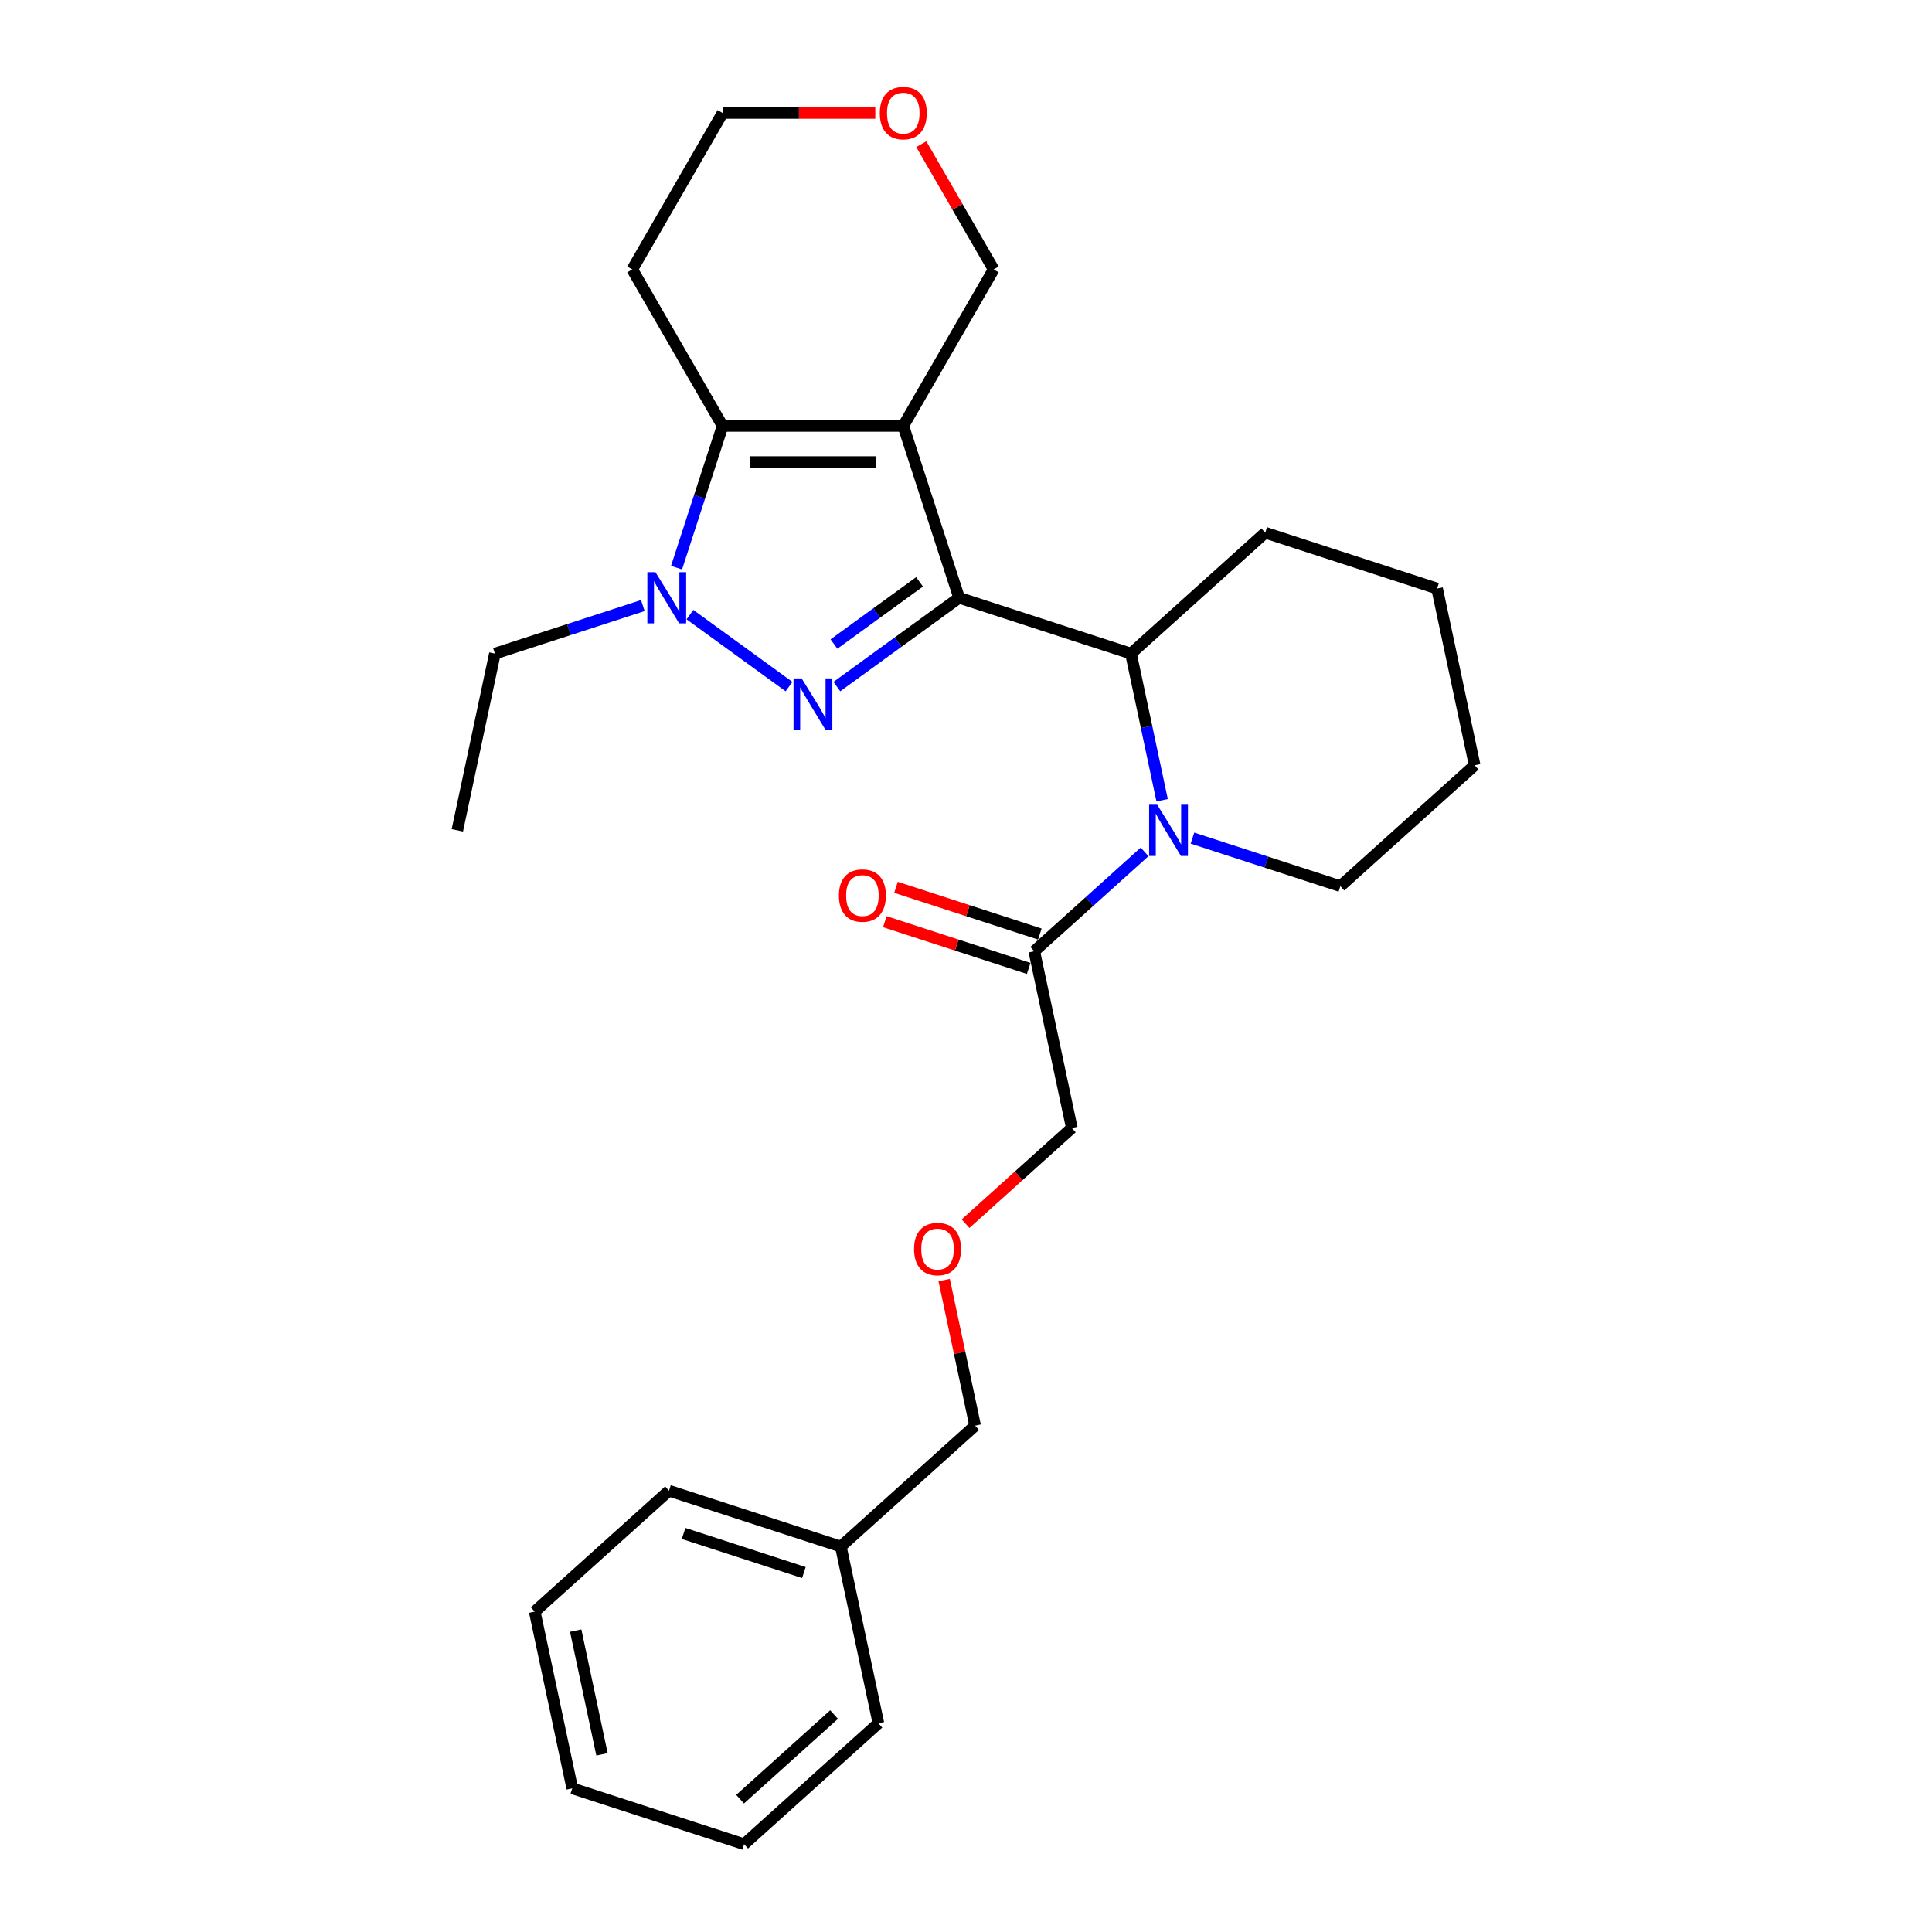 <?xml version='1.0' encoding='iso-8859-1'?>
<svg version='1.1' baseProfile='full'
              xmlns='http://www.w3.org/2000/svg'
                      xmlns:rdkit='http://www.rdkit.org/xml'
                      xmlns:xlink='http://www.w3.org/1999/xlink'
                  xml:space='preserve'
width='1000px' height='1000px' viewBox='0 0 1000 1000'>
<!-- END OF HEADER -->
<rect style='opacity:1.0;fill:#FFFFFF;stroke:none' width='1000' height='1000' x='0' y='0'> </rect>
<path class='bond-0' d='M 496.438,309.405 L 467.538,220.458' style='fill:none;fill-rule:evenodd;stroke:#000000;stroke-width:6px;stroke-linecap:butt;stroke-linejoin:miter;stroke-opacity:1' />
<path class='bond-1' d='M 496.438,309.405 L 464.798,332.393' style='fill:none;fill-rule:evenodd;stroke:#000000;stroke-width:6px;stroke-linecap:butt;stroke-linejoin:miter;stroke-opacity:1' />
<path class='bond-1' d='M 464.798,332.393 L 433.158,355.38' style='fill:none;fill-rule:evenodd;stroke:#0000FF;stroke-width:6px;stroke-linecap:butt;stroke-linejoin:miter;stroke-opacity:1' />
<path class='bond-1' d='M 475.952,301.169 L 453.804,317.26' style='fill:none;fill-rule:evenodd;stroke:#000000;stroke-width:6px;stroke-linecap:butt;stroke-linejoin:miter;stroke-opacity:1' />
<path class='bond-1' d='M 453.804,317.26 L 431.656,333.352' style='fill:none;fill-rule:evenodd;stroke:#0000FF;stroke-width:6px;stroke-linecap:butt;stroke-linejoin:miter;stroke-opacity:1' />
<path class='bond-5' d='M 496.438,309.405 L 585.385,338.305' style='fill:none;fill-rule:evenodd;stroke:#000000;stroke-width:6px;stroke-linecap:butt;stroke-linejoin:miter;stroke-opacity:1' />
<path class='bond-3' d='M 467.538,220.458 L 374.014,220.458' style='fill:none;fill-rule:evenodd;stroke:#000000;stroke-width:6px;stroke-linecap:butt;stroke-linejoin:miter;stroke-opacity:1' />
<path class='bond-3' d='M 453.509,239.163 L 388.042,239.163' style='fill:none;fill-rule:evenodd;stroke:#000000;stroke-width:6px;stroke-linecap:butt;stroke-linejoin:miter;stroke-opacity:1' />
<path class='bond-8' d='M 467.538,220.458 L 514.3,139.464' style='fill:none;fill-rule:evenodd;stroke:#000000;stroke-width:6px;stroke-linecap:butt;stroke-linejoin:miter;stroke-opacity:1' />
<path class='bond-2' d='M 408.393,355.38 L 357.113,318.123' style='fill:none;fill-rule:evenodd;stroke:#0000FF;stroke-width:6px;stroke-linecap:butt;stroke-linejoin:miter;stroke-opacity:1' />
<path class='bond-11' d='M 332.731,313.428 L 294.449,325.867' style='fill:none;fill-rule:evenodd;stroke:#0000FF;stroke-width:6px;stroke-linecap:butt;stroke-linejoin:miter;stroke-opacity:1' />
<path class='bond-11' d='M 294.449,325.867 L 256.167,338.305' style='fill:none;fill-rule:evenodd;stroke:#000000;stroke-width:6px;stroke-linecap:butt;stroke-linejoin:miter;stroke-opacity:1' />
<path class='bond-27' d='M 350.176,293.824 L 362.095,257.141' style='fill:none;fill-rule:evenodd;stroke:#0000FF;stroke-width:6px;stroke-linecap:butt;stroke-linejoin:miter;stroke-opacity:1' />
<path class='bond-27' d='M 362.095,257.141 L 374.014,220.458' style='fill:none;fill-rule:evenodd;stroke:#000000;stroke-width:6px;stroke-linecap:butt;stroke-linejoin:miter;stroke-opacity:1' />
<path class='bond-9' d='M 374.014,220.458 L 327.252,139.464' style='fill:none;fill-rule:evenodd;stroke:#000000;stroke-width:6px;stroke-linecap:butt;stroke-linejoin:miter;stroke-opacity:1' />
<path class='bond-4' d='M 601.518,414.205 L 593.451,376.255' style='fill:none;fill-rule:evenodd;stroke:#0000FF;stroke-width:6px;stroke-linecap:butt;stroke-linejoin:miter;stroke-opacity:1' />
<path class='bond-4' d='M 593.451,376.255 L 585.385,338.305' style='fill:none;fill-rule:evenodd;stroke:#000000;stroke-width:6px;stroke-linecap:butt;stroke-linejoin:miter;stroke-opacity:1' />
<path class='bond-6' d='M 592.447,440.935 L 563.887,466.65' style='fill:none;fill-rule:evenodd;stroke:#0000FF;stroke-width:6px;stroke-linecap:butt;stroke-linejoin:miter;stroke-opacity:1' />
<path class='bond-6' d='M 563.887,466.65 L 535.328,492.365' style='fill:none;fill-rule:evenodd;stroke:#000000;stroke-width:6px;stroke-linecap:butt;stroke-linejoin:miter;stroke-opacity:1' />
<path class='bond-12' d='M 617.212,433.809 L 655.494,446.248' style='fill:none;fill-rule:evenodd;stroke:#0000FF;stroke-width:6px;stroke-linecap:butt;stroke-linejoin:miter;stroke-opacity:1' />
<path class='bond-12' d='M 655.494,446.248 L 693.776,458.686' style='fill:none;fill-rule:evenodd;stroke:#000000;stroke-width:6px;stroke-linecap:butt;stroke-linejoin:miter;stroke-opacity:1' />
<path class='bond-15' d='M 585.385,338.305 L 654.887,275.726' style='fill:none;fill-rule:evenodd;stroke:#000000;stroke-width:6px;stroke-linecap:butt;stroke-linejoin:miter;stroke-opacity:1' />
<path class='bond-7' d='M 538.218,483.471 L 500.993,471.376' style='fill:none;fill-rule:evenodd;stroke:#000000;stroke-width:6px;stroke-linecap:butt;stroke-linejoin:miter;stroke-opacity:1' />
<path class='bond-7' d='M 500.993,471.376 L 463.767,459.28' style='fill:none;fill-rule:evenodd;stroke:#FF0000;stroke-width:6px;stroke-linecap:butt;stroke-linejoin:miter;stroke-opacity:1' />
<path class='bond-7' d='M 532.438,501.26 L 495.212,489.165' style='fill:none;fill-rule:evenodd;stroke:#000000;stroke-width:6px;stroke-linecap:butt;stroke-linejoin:miter;stroke-opacity:1' />
<path class='bond-7' d='M 495.212,489.165 L 457.987,477.07' style='fill:none;fill-rule:evenodd;stroke:#FF0000;stroke-width:6px;stroke-linecap:butt;stroke-linejoin:miter;stroke-opacity:1' />
<path class='bond-14' d='M 535.328,492.365 L 554.772,583.846' style='fill:none;fill-rule:evenodd;stroke:#000000;stroke-width:6px;stroke-linecap:butt;stroke-linejoin:miter;stroke-opacity:1' />
<path class='bond-10' d='M 514.3,139.464 L 495.579,107.038' style='fill:none;fill-rule:evenodd;stroke:#000000;stroke-width:6px;stroke-linecap:butt;stroke-linejoin:miter;stroke-opacity:1' />
<path class='bond-10' d='M 495.579,107.038 L 476.857,74.612' style='fill:none;fill-rule:evenodd;stroke:#FF0000;stroke-width:6px;stroke-linecap:butt;stroke-linejoin:miter;stroke-opacity:1' />
<path class='bond-29' d='M 327.252,139.464 L 374.014,58.47' style='fill:none;fill-rule:evenodd;stroke:#000000;stroke-width:6px;stroke-linecap:butt;stroke-linejoin:miter;stroke-opacity:1' />
<path class='bond-17' d='M 453.042,58.47 L 413.528,58.47' style='fill:none;fill-rule:evenodd;stroke:#FF0000;stroke-width:6px;stroke-linecap:butt;stroke-linejoin:miter;stroke-opacity:1' />
<path class='bond-17' d='M 413.528,58.47 L 374.014,58.47' style='fill:none;fill-rule:evenodd;stroke:#000000;stroke-width:6px;stroke-linecap:butt;stroke-linejoin:miter;stroke-opacity:1' />
<path class='bond-21' d='M 256.167,338.305 L 236.722,429.786' style='fill:none;fill-rule:evenodd;stroke:#000000;stroke-width:6px;stroke-linecap:butt;stroke-linejoin:miter;stroke-opacity:1' />
<path class='bond-28' d='M 693.776,458.686 L 763.278,396.106' style='fill:none;fill-rule:evenodd;stroke:#000000;stroke-width:6px;stroke-linecap:butt;stroke-linejoin:miter;stroke-opacity:1' />
<path class='bond-13' d='M 499.767,633.373 L 527.27,608.609' style='fill:none;fill-rule:evenodd;stroke:#FF0000;stroke-width:6px;stroke-linecap:butt;stroke-linejoin:miter;stroke-opacity:1' />
<path class='bond-13' d='M 527.27,608.609 L 554.772,583.846' style='fill:none;fill-rule:evenodd;stroke:#000000;stroke-width:6px;stroke-linecap:butt;stroke-linejoin:miter;stroke-opacity:1' />
<path class='bond-18' d='M 488.702,662.568 L 496.709,700.237' style='fill:none;fill-rule:evenodd;stroke:#FF0000;stroke-width:6px;stroke-linecap:butt;stroke-linejoin:miter;stroke-opacity:1' />
<path class='bond-18' d='M 496.709,700.237 L 504.715,737.906' style='fill:none;fill-rule:evenodd;stroke:#000000;stroke-width:6px;stroke-linecap:butt;stroke-linejoin:miter;stroke-opacity:1' />
<path class='bond-23' d='M 654.887,275.726 L 743.833,304.626' style='fill:none;fill-rule:evenodd;stroke:#000000;stroke-width:6px;stroke-linecap:butt;stroke-linejoin:miter;stroke-opacity:1' />
<path class='bond-16' d='M 435.213,800.485 L 504.715,737.906' style='fill:none;fill-rule:evenodd;stroke:#000000;stroke-width:6px;stroke-linecap:butt;stroke-linejoin:miter;stroke-opacity:1' />
<path class='bond-19' d='M 435.213,800.485 L 346.267,771.585' style='fill:none;fill-rule:evenodd;stroke:#000000;stroke-width:6px;stroke-linecap:butt;stroke-linejoin:miter;stroke-opacity:1' />
<path class='bond-19' d='M 416.091,813.94 L 353.829,793.709' style='fill:none;fill-rule:evenodd;stroke:#000000;stroke-width:6px;stroke-linecap:butt;stroke-linejoin:miter;stroke-opacity:1' />
<path class='bond-20' d='M 435.213,800.485 L 454.658,891.966' style='fill:none;fill-rule:evenodd;stroke:#000000;stroke-width:6px;stroke-linecap:butt;stroke-linejoin:miter;stroke-opacity:1' />
<path class='bond-24' d='M 346.267,771.585 L 276.765,834.165' style='fill:none;fill-rule:evenodd;stroke:#000000;stroke-width:6px;stroke-linecap:butt;stroke-linejoin:miter;stroke-opacity:1' />
<path class='bond-25' d='M 454.658,891.966 L 385.156,954.545' style='fill:none;fill-rule:evenodd;stroke:#000000;stroke-width:6px;stroke-linecap:butt;stroke-linejoin:miter;stroke-opacity:1' />
<path class='bond-25' d='M 431.717,887.452 L 383.066,931.258' style='fill:none;fill-rule:evenodd;stroke:#000000;stroke-width:6px;stroke-linecap:butt;stroke-linejoin:miter;stroke-opacity:1' />
<path class='bond-22' d='M 763.278,396.106 L 743.833,304.626' style='fill:none;fill-rule:evenodd;stroke:#000000;stroke-width:6px;stroke-linecap:butt;stroke-linejoin:miter;stroke-opacity:1' />
<path class='bond-30' d='M 276.765,834.165 L 296.21,925.645' style='fill:none;fill-rule:evenodd;stroke:#000000;stroke-width:6px;stroke-linecap:butt;stroke-linejoin:miter;stroke-opacity:1' />
<path class='bond-30' d='M 297.978,843.998 L 311.589,908.034' style='fill:none;fill-rule:evenodd;stroke:#000000;stroke-width:6px;stroke-linecap:butt;stroke-linejoin:miter;stroke-opacity:1' />
<path class='bond-26' d='M 385.156,954.545 L 296.21,925.645' style='fill:none;fill-rule:evenodd;stroke:#000000;stroke-width:6px;stroke-linecap:butt;stroke-linejoin:miter;stroke-opacity:1' />
<path  class='atom-2' d='M 414.921 351.134
L 423.6 365.163
Q 424.461 366.547, 425.845 369.053
Q 427.229 371.56, 427.304 371.709
L 427.304 351.134
L 430.82 351.134
L 430.82 377.62
L 427.192 377.62
L 417.877 362.282
Q 416.792 360.486, 415.632 358.429
Q 414.51 356.371, 414.173 355.735
L 414.173 377.62
L 410.731 377.62
L 410.731 351.134
L 414.921 351.134
' fill='#0000FF'/>
<path  class='atom-3' d='M 339.259 296.162
L 347.938 310.191
Q 348.798 311.575, 350.182 314.081
Q 351.566 316.588, 351.641 316.737
L 351.641 296.162
L 355.158 296.162
L 355.158 322.648
L 351.529 322.648
L 342.214 307.31
Q 341.129 305.514, 339.969 303.457
Q 338.847 301.399, 338.511 300.763
L 338.511 322.648
L 335.069 322.648
L 335.069 296.162
L 339.259 296.162
' fill='#0000FF'/>
<path  class='atom-5' d='M 598.975 416.543
L 607.654 430.571
Q 608.514 431.955, 609.899 434.462
Q 611.283 436.968, 611.358 437.118
L 611.358 416.543
L 614.874 416.543
L 614.874 443.029
L 611.245 443.029
L 601.93 427.691
Q 600.845 425.895, 599.686 423.838
Q 598.563 421.78, 598.227 421.144
L 598.227 443.029
L 594.785 443.029
L 594.785 416.543
L 598.975 416.543
' fill='#0000FF'/>
<path  class='atom-8' d='M 434.223 463.54
Q 434.223 457.18, 437.365 453.626
Q 440.508 450.072, 446.381 450.072
Q 452.254 450.072, 455.397 453.626
Q 458.539 457.18, 458.539 463.54
Q 458.539 469.974, 455.359 473.64
Q 452.18 477.269, 446.381 477.269
Q 440.545 477.269, 437.365 473.64
Q 434.223 470.012, 434.223 463.54
M 446.381 474.276
Q 450.421 474.276, 452.591 471.583
Q 454.798 468.852, 454.798 463.54
Q 454.798 458.34, 452.591 455.721
Q 450.421 453.065, 446.381 453.065
Q 442.341 453.065, 440.134 455.684
Q 437.964 458.302, 437.964 463.54
Q 437.964 468.889, 440.134 471.583
Q 442.341 474.276, 446.381 474.276
' fill='#FF0000'/>
<path  class='atom-11' d='M 455.38 58.545
Q 455.38 52.185, 458.522 48.631
Q 461.664 45.078, 467.538 45.078
Q 473.411 45.078, 476.553 48.631
Q 479.696 52.185, 479.696 58.545
Q 479.696 64.979, 476.516 68.645
Q 473.336 72.274, 467.538 72.274
Q 461.702 72.274, 458.522 68.645
Q 455.38 65.017, 455.38 58.545
M 467.538 69.281
Q 471.578 69.281, 473.748 66.588
Q 475.955 63.857, 475.955 58.545
Q 475.955 53.345, 473.748 50.726
Q 471.578 48.07, 467.538 48.07
Q 463.498 48.07, 461.29 50.689
Q 459.121 53.308, 459.121 58.545
Q 459.121 63.895, 461.29 66.588
Q 463.498 69.281, 467.538 69.281
' fill='#FF0000'/>
<path  class='atom-14' d='M 473.112 646.5
Q 473.112 640.141, 476.255 636.587
Q 479.397 633.033, 485.271 633.033
Q 491.144 633.033, 494.286 636.587
Q 497.429 640.141, 497.429 646.5
Q 497.429 652.935, 494.249 656.601
Q 491.069 660.23, 485.271 660.23
Q 479.435 660.23, 476.255 656.601
Q 473.112 652.972, 473.112 646.5
M 485.271 657.237
Q 489.311 657.237, 491.481 654.543
Q 493.688 651.812, 493.688 646.5
Q 493.688 641.3, 491.481 638.682
Q 489.311 636.026, 485.271 636.026
Q 481.23 636.026, 479.023 638.644
Q 476.853 641.263, 476.853 646.5
Q 476.853 651.85, 479.023 654.543
Q 481.23 657.237, 485.271 657.237
' fill='#FF0000'/>
</svg>
